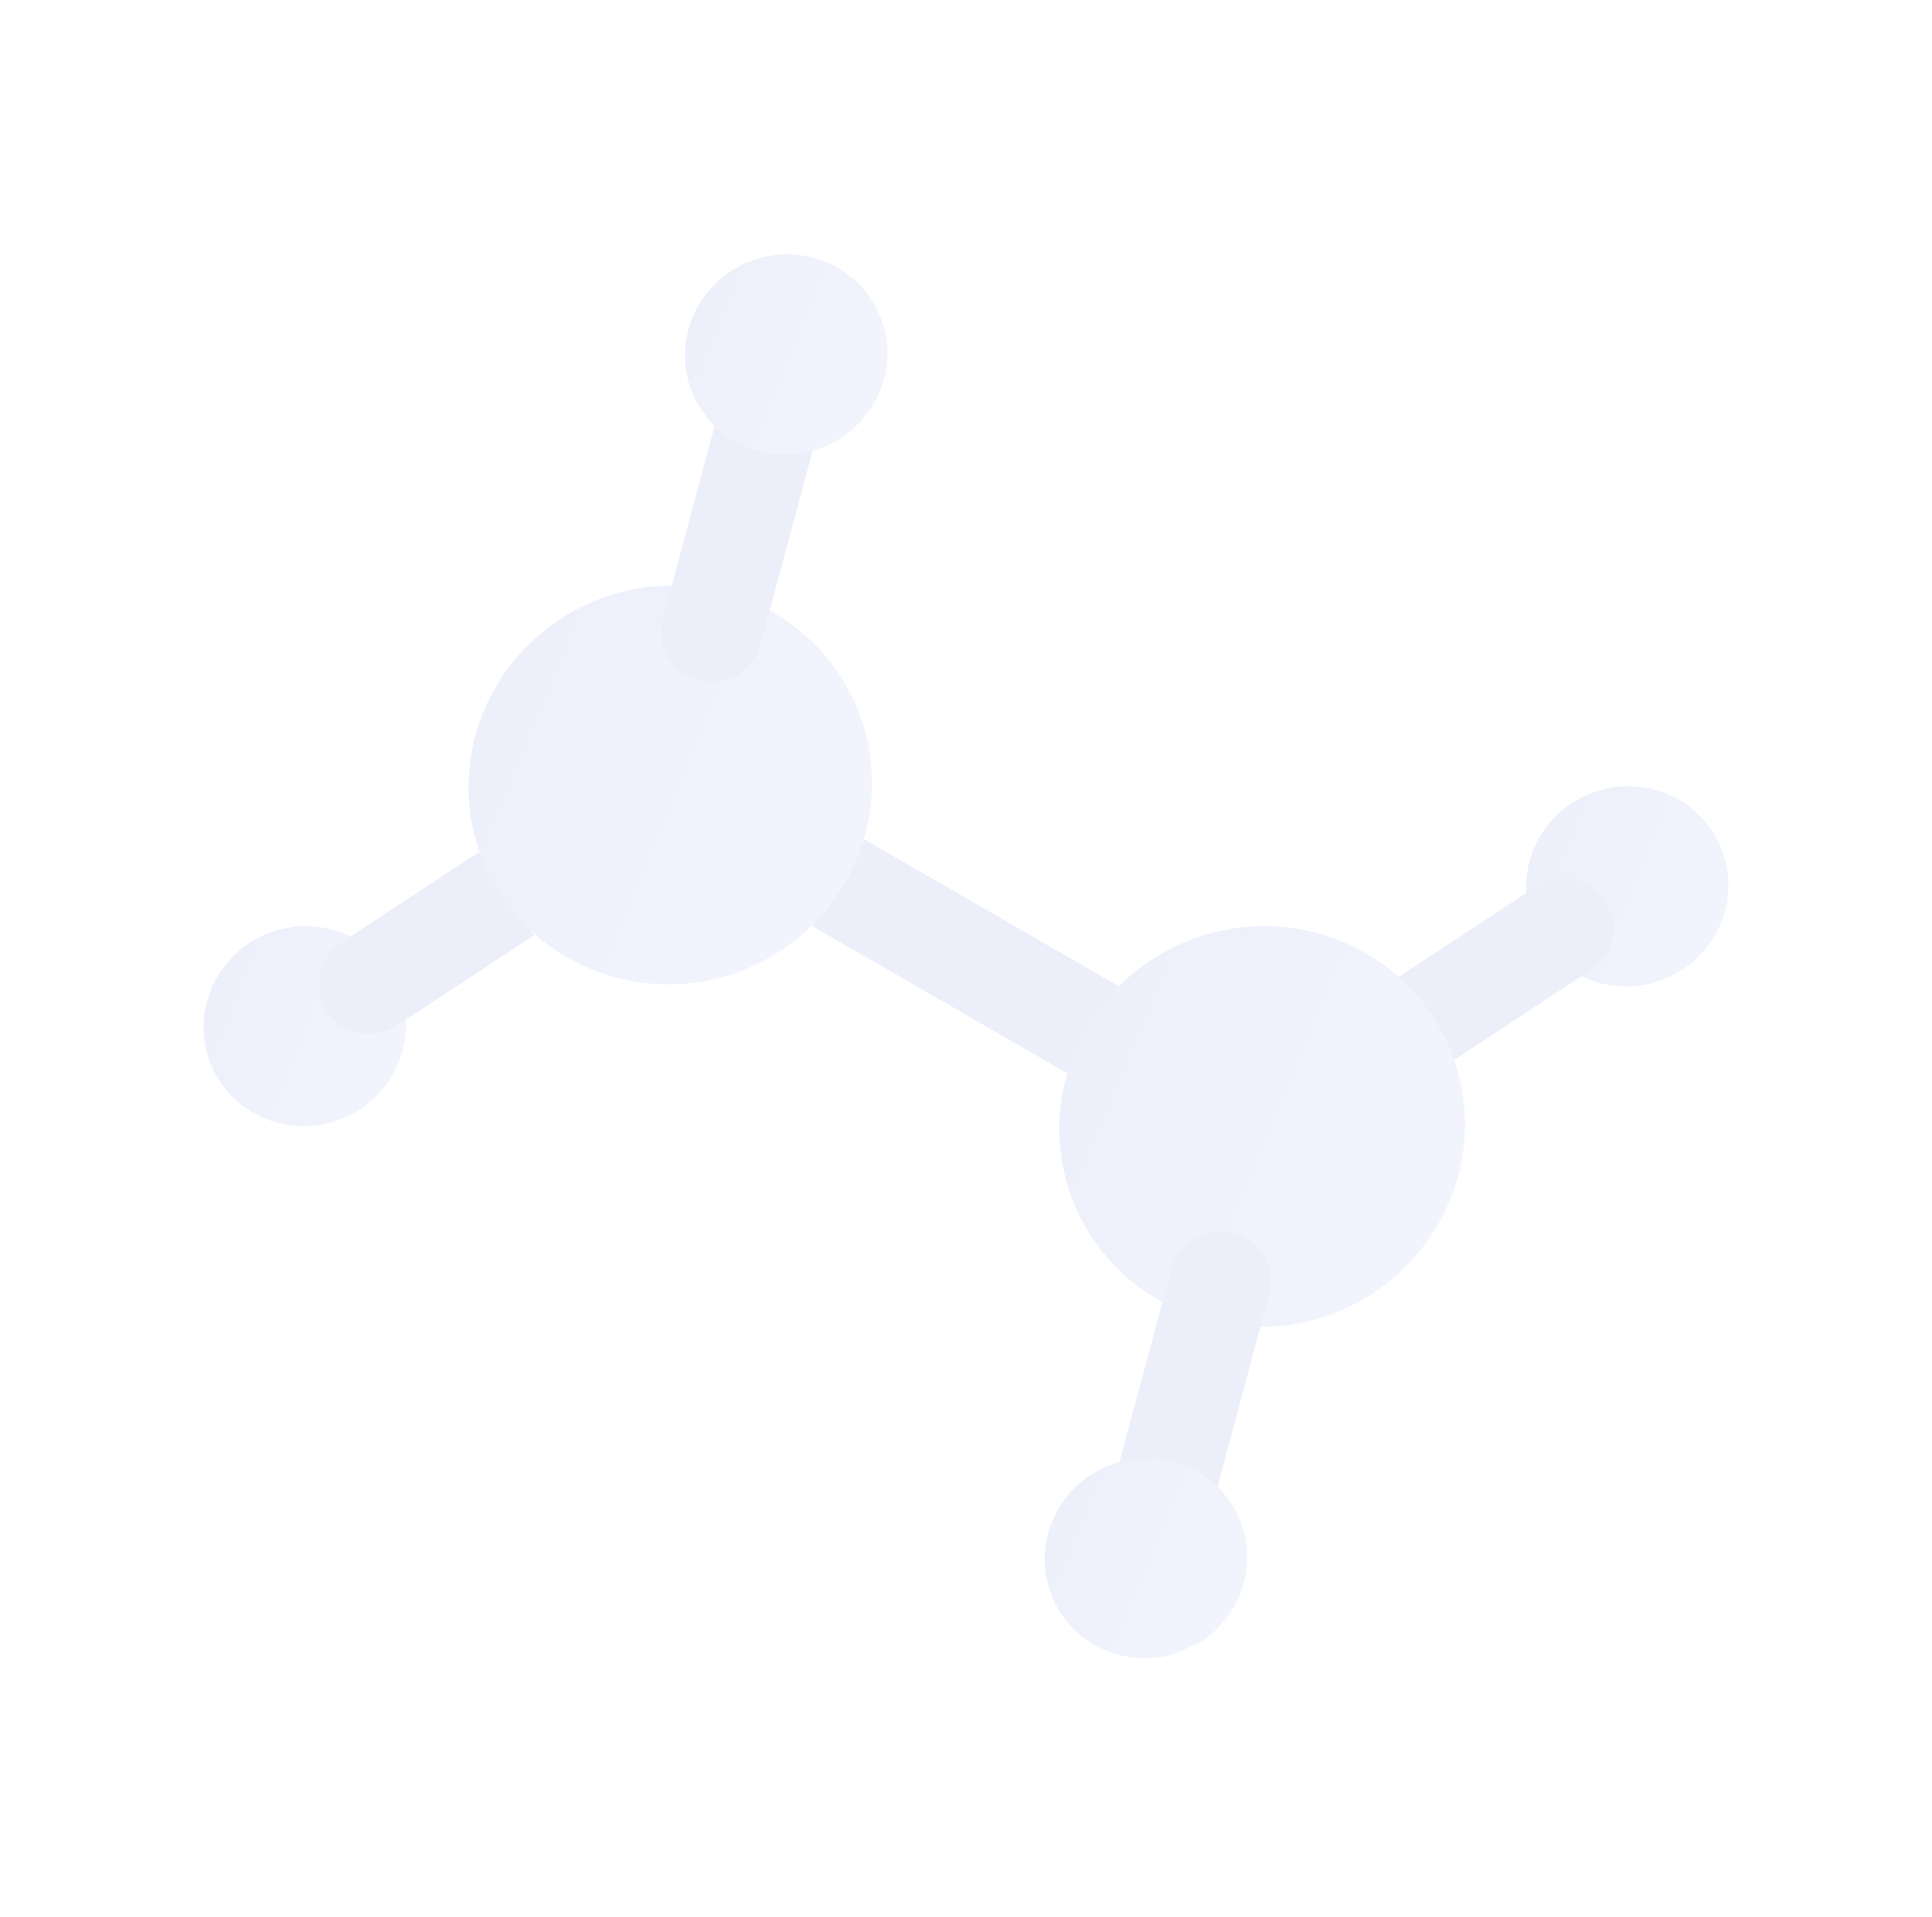 <?xml version="1.0" encoding="UTF-8"?> <svg xmlns="http://www.w3.org/2000/svg" width="376" height="373" viewBox="0 0 376 373" fill="none"> <g opacity="0.1" clip-path="url(#clip0_1007_672)"> <path d="M307.812 189.926C312.996 192.488 319.093 192.613 324.434 190.267C333.627 186.29 338.42 176.173 335.583 166.734C332.745 157.295 323.177 151.529 313.328 153.323C303.478 155.118 296.473 163.902 297.034 173.756L307.812 189.926Z" fill="url(#paint0_linear_1007_672)"></path> <path d="M282.843 206.342L307.811 189.925L309.53 188.807C313.52 186.173 315.053 181.111 313.167 176.797C312.937 176.276 312.664 175.775 312.351 175.299C310.916 173.156 308.673 171.674 306.114 171.179C303.554 170.683 300.89 171.215 298.707 172.657L297.033 173.755L272.065 190.172L282.843 206.342Z" fill="#3F57D1"></path> <path d="M168.283 163.352L158.173 180.249L207.775 208.869L217.885 191.972L168.283 163.352Z" fill="#3F57D1"></path> <path d="M78.99 198.382C79.485 207.169 73.939 215.251 65.47 218.088C57.001 220.925 47.719 217.809 42.841 210.49C37.963 203.171 38.704 193.475 44.648 186.85C50.593 180.225 60.258 178.323 68.213 182.212L78.99 198.382Z" fill="url(#paint1_linear_1007_672)"></path> <path d="M103.96 181.967C75.673 200.562 79.704 197.92 77.317 199.482C72.771 202.482 66.662 201.299 63.673 196.84C60.685 192.38 61.948 186.332 66.494 183.332C68.992 181.716 64.955 184.356 93.182 165.797L103.96 181.967Z" fill="#3F57D1"></path> <path d="M149.793 118.785C166.987 128.224 174.263 148.892 166.781 167.038C159.299 185.184 139.391 195.154 120.301 190.314C101.211 185.474 88.889 167.333 91.533 147.96C94.177 128.587 110.963 114.02 130.723 113.95L149.793 118.785Z" fill="url(#paint2_linear_1007_672)"></path> <path d="M245.303 258.19C265.177 258.147 282.076 243.511 284.749 224.027C287.422 204.544 275.033 186.292 255.833 181.424C236.633 176.556 216.61 186.591 209.098 204.847C201.585 223.103 208.926 243.885 226.233 253.355L245.303 258.19Z" fill="url(#paint3_linear_1007_672)"></path> <path d="M158.166 87.672C148.662 123.038 150.398 116.549 148.021 125.328C146.607 130.533 141.203 133.665 135.949 132.325C130.695 130.984 127.582 125.678 128.996 120.474C131.261 111.918 129.356 119.031 139.096 82.837L158.166 87.672Z" fill="#3F57D1"></path> <path d="M236.929 289.305L247.03 251.668C247.601 249.548 247.437 247.308 246.565 245.306C245.385 242.577 242.991 240.552 240.076 239.817C234.827 238.506 229.442 241.627 228.005 246.814L217.859 284.47L236.929 289.305Z" fill="#3F57D1"></path> <path d="M241.117 295.317C245.409 305.144 240.787 316.635 230.793 320.981C220.799 325.327 209.216 320.884 204.924 311.057C200.631 301.229 205.253 289.739 215.247 285.392C225.242 281.046 236.824 285.489 241.117 295.317Z" fill="url(#paint4_linear_1007_672)"></path> <path d="M171.102 61.084C175.394 70.911 170.772 82.402 160.778 86.748C150.783 91.094 139.201 86.651 134.909 76.824C130.616 66.996 135.238 55.506 145.232 51.159C155.227 46.813 166.809 51.256 171.102 61.084Z" fill="url(#paint5_linear_1007_672)"></path> </g> <defs> <linearGradient id="paint0_linear_1007_672" x1="294.195" y1="162.477" x2="342.848" y2="181.671" gradientUnits="userSpaceOnUse"> <stop stop-color="#3F57D1"></stop> <stop offset="1" stop-color="#8395EF"></stop> </linearGradient> <linearGradient id="paint1_linear_1007_672" x1="35.728" y1="190.167" x2="84.378" y2="209.358" gradientUnits="userSpaceOnUse"> <stop stop-color="#3F57D1"></stop> <stop offset="1" stop-color="#8395EF"></stop> </linearGradient> <linearGradient id="paint2_linear_1007_672" x1="83.508" y1="133.745" x2="181.362" y2="174.1" gradientUnits="userSpaceOnUse"> <stop stop-color="#3F57D1"></stop> <stop offset="1" stop-color="#8395EF"></stop> </linearGradient> <linearGradient id="paint3_linear_1007_672" x1="198.461" y1="200.11" x2="296.831" y2="240.677" gradientUnits="userSpaceOnUse"> <stop stop-color="#3F57D1"></stop> <stop offset="1" stop-color="#8395EF"></stop> </linearGradient> <linearGradient id="paint4_linear_1007_672" x1="199.479" y1="293.662" x2="248.562" y2="313.904" gradientUnits="userSpaceOnUse"> <stop stop-color="#3F57D1"></stop> <stop offset="1" stop-color="#8395EF"></stop> </linearGradient> <linearGradient id="paint5_linear_1007_672" x1="129.464" y1="59.429" x2="178.547" y2="79.671" gradientUnits="userSpaceOnUse"> <stop stop-color="#3F57D1"></stop> <stop offset="1" stop-color="#8395EF"></stop> </linearGradient> <clipPath id="clip0_1007_672"> <rect width="281.559" height="286.138" fill="white" transform="matrix(0.4 0.916 0.917 -0.399 0.459 114.117)"></rect> </clipPath> </defs> </svg> 